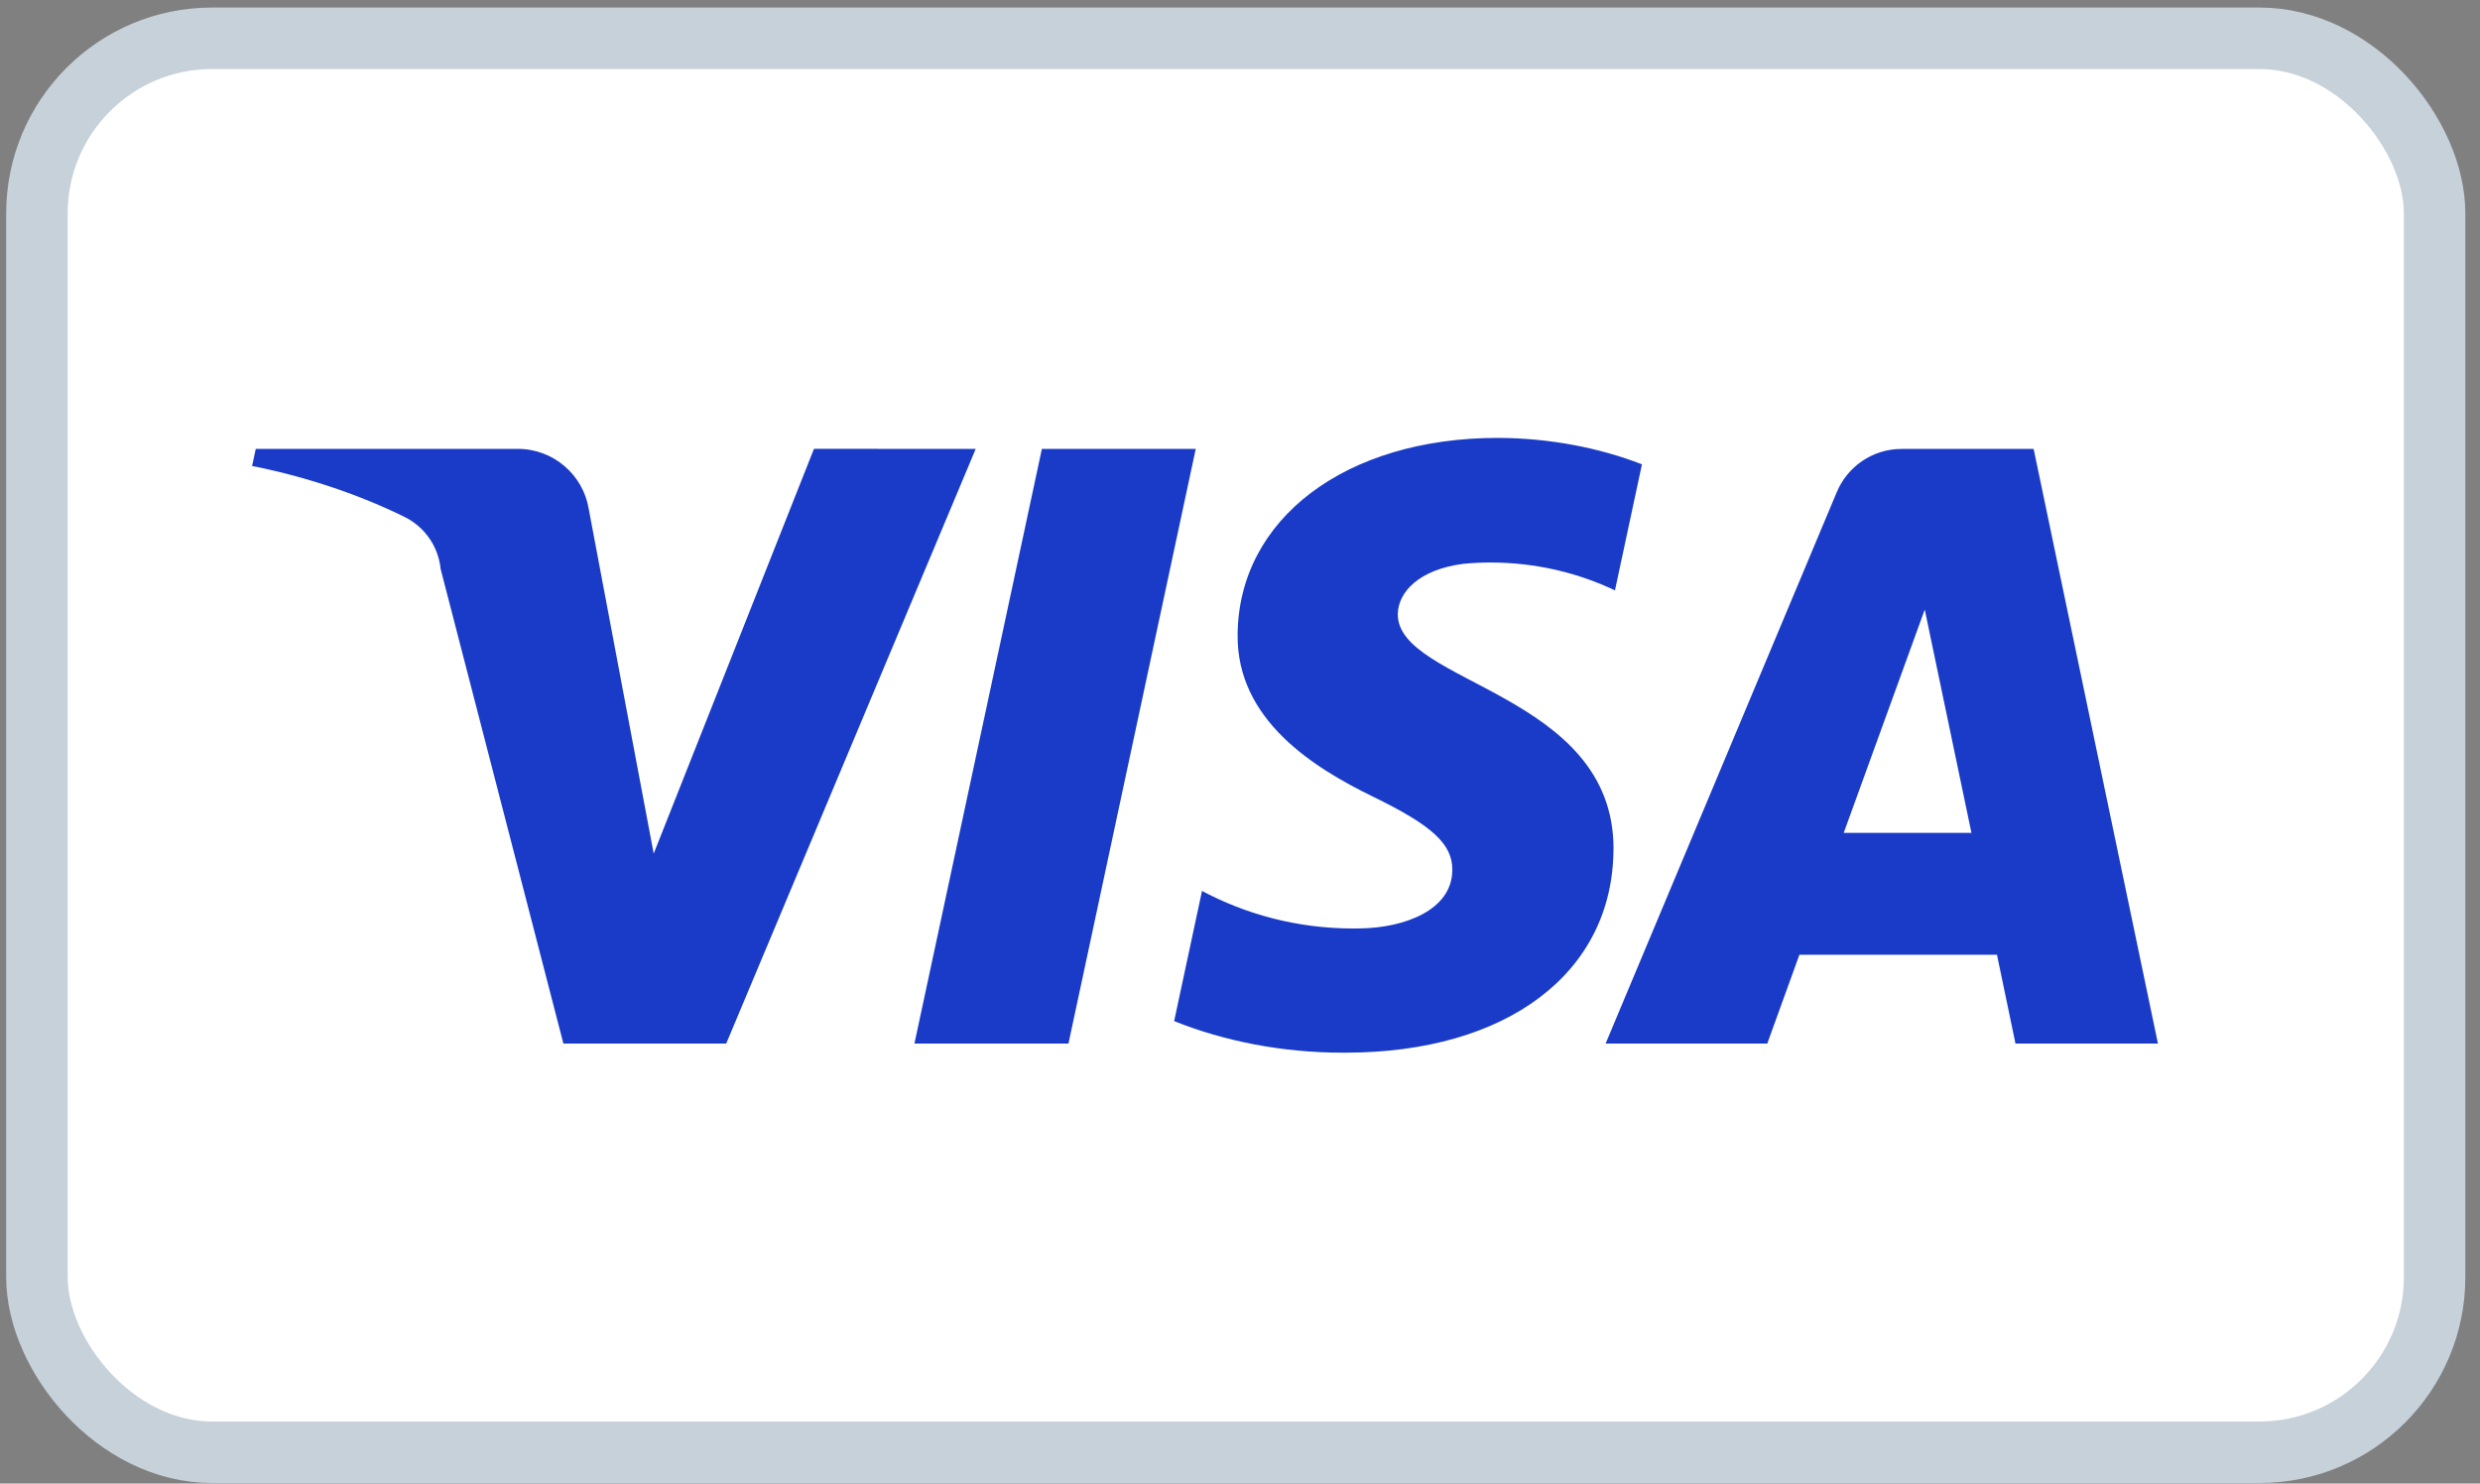 <svg width="112" height="67" viewBox="0 0 112 67" fill="none" xmlns="http://www.w3.org/2000/svg">
<rect x="0" y="0" width="112" height="67" fill="#808080" stroke="none"/>
<rect x="1.667" y="1.729" width="108.283" height="63.859" rx="7.91" fill="white"/>
<rect x="1.667" y="1.729" width="108.283" height="63.859" rx="7.91" stroke="#C7D1D9" stroke-width="2.776"/>
<path d="M54.001 20.275L48.253 47.131H41.297L47.053 20.275H54.001ZM83.264 37.615L86.924 27.529L89.033 37.615H83.264ZM91.022 47.131H97.456L91.842 20.275H85.905C85.896 20.275 85.885 20.275 85.876 20.275C84.559 20.275 83.428 21.081 82.952 22.225L82.943 22.245L72.511 47.131H79.812L81.264 43.117H90.186L91.022 47.131ZM72.87 38.364C72.899 31.273 63.058 30.883 63.127 27.715C63.15 26.752 64.066 25.726 66.074 25.465C66.448 25.427 66.878 25.404 67.314 25.404C69.355 25.404 71.289 25.869 73.011 26.7L72.933 26.666L74.153 20.969C72.222 20.221 69.986 19.785 67.65 19.776H67.647C60.771 19.776 55.935 23.432 55.892 28.659C55.849 32.523 59.345 34.677 61.982 35.967C64.694 37.283 65.604 38.129 65.589 39.301C65.572 41.107 63.431 41.899 61.428 41.93C61.336 41.933 61.224 41.933 61.115 41.933C58.616 41.933 56.263 41.305 54.208 40.196L54.285 40.233L53.026 46.116C55.281 47.019 57.895 47.541 60.633 47.541C60.676 47.541 60.719 47.541 60.762 47.541H60.757C68.063 47.541 72.841 43.937 72.867 38.355L72.87 38.364ZM44.063 20.275L32.796 47.131H25.444L19.899 25.694C19.793 24.65 19.153 23.779 18.264 23.343L18.246 23.334C16.272 22.365 13.976 21.577 11.574 21.081L11.385 21.049L11.551 20.272H23.386C24.999 20.272 26.339 21.451 26.589 22.99L26.592 23.008L29.522 38.55L36.76 20.27L44.063 20.275Z" fill="#193BC8"/>
</svg>

